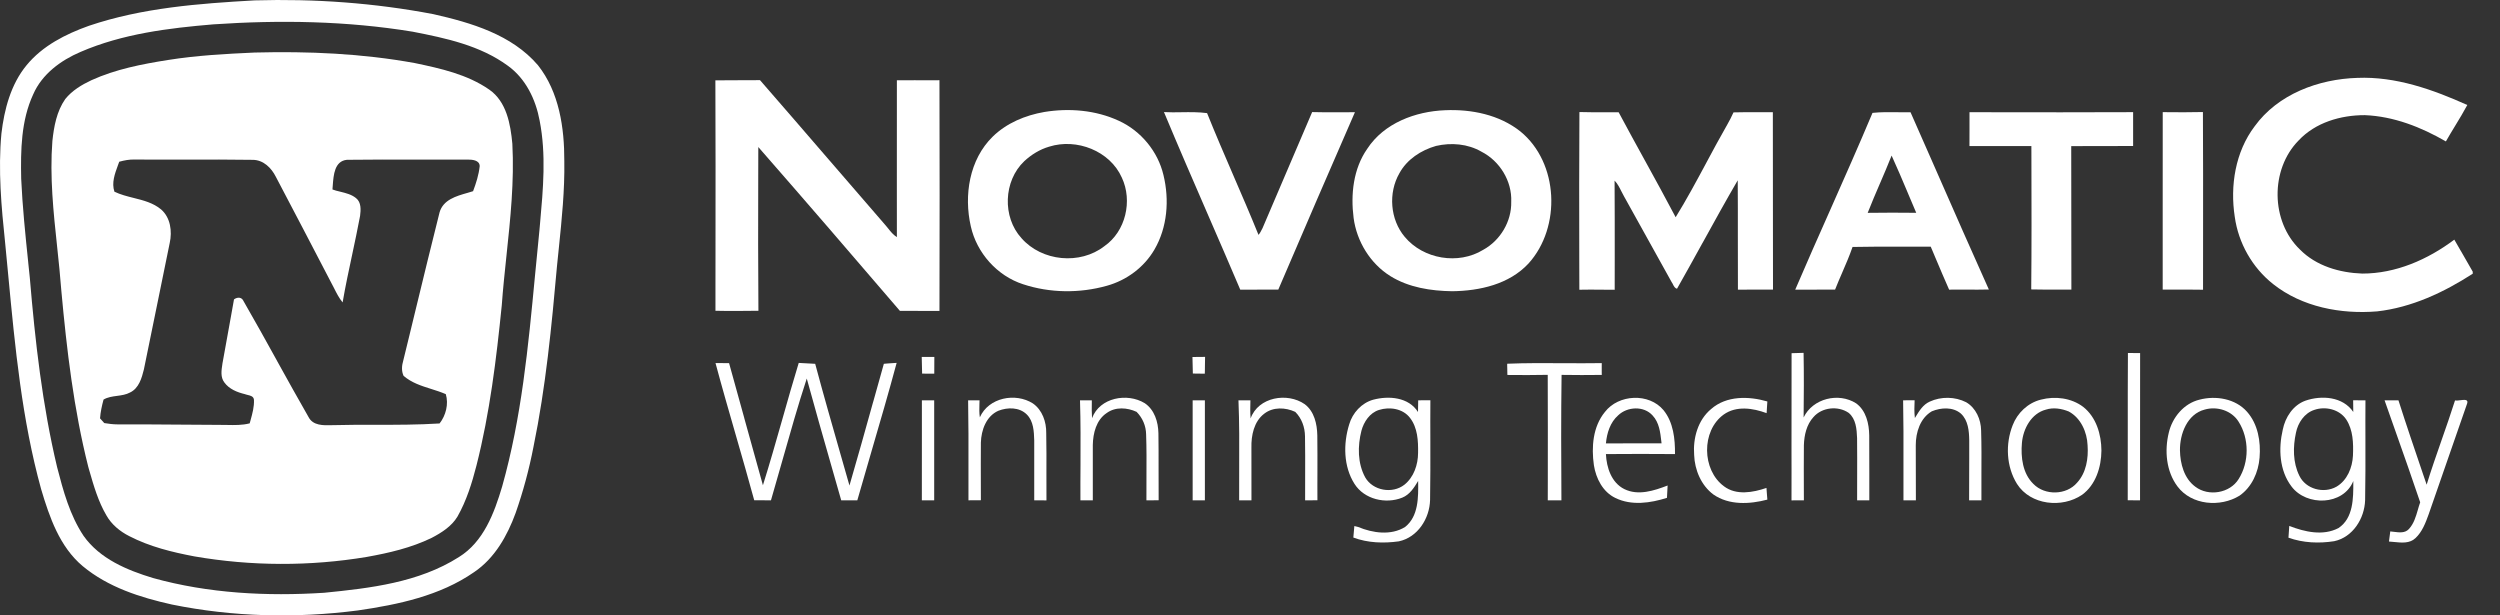 <svg xmlns="http://www.w3.org/2000/svg" width="65" height="16" viewBox="0 0 65 16" fill="none"><rect x="0" y="0" width="65" height="16" fill="#333333" stroke="none"/><path d="M58.62 3.285C59.226 2.446 60.285 2.055 61.291 2.025C62.29 1.984 63.252 2.327 64.15 2.73C64.054 2.91 63.947 3.085 63.841 3.26C63.757 3.398 63.673 3.536 63.593 3.677C62.95 3.305 62.236 3.024 61.487 2.994C60.861 2.992 60.2 3.184 59.762 3.654C59.023 4.406 59.036 5.757 59.799 6.488C60.22 6.916 60.831 7.092 61.418 7.113C62.29 7.114 63.123 6.748 63.812 6.231C63.868 6.328 63.924 6.425 63.98 6.522L63.981 6.523L63.984 6.529L63.985 6.529C64.087 6.707 64.19 6.884 64.291 7.063L64.291 7.076L64.291 7.089C64.291 7.099 64.292 7.11 64.292 7.116C63.54 7.602 62.702 7.995 61.805 8.096C60.863 8.173 59.855 7.984 59.1 7.385C58.56 6.958 58.199 6.321 58.104 5.639C57.979 4.829 58.118 3.949 58.62 3.285Z" fill="white"></path><path d="M19.193 2.086C18.995 2.086 18.797 2.086 18.6 2.089C18.606 3.587 18.605 5.085 18.603 6.583L18.602 7.435C18.602 7.65 18.602 7.865 18.602 8.08C18.974 8.089 19.347 8.084 19.719 8.08C19.709 6.922 19.711 5.764 19.714 4.607C19.715 4.345 19.715 4.084 19.716 3.823C20.951 5.235 22.177 6.658 23.398 8.083C23.446 8.083 23.494 8.082 23.542 8.082C23.596 8.082 23.65 8.083 23.704 8.083C23.945 8.083 24.185 8.085 24.426 8.085C24.431 6.085 24.432 4.086 24.426 2.086C24.268 2.087 24.11 2.087 23.953 2.087L23.794 2.086C23.635 2.086 23.477 2.086 23.319 2.087C23.318 2.989 23.318 3.891 23.318 4.793V4.805C23.318 5.258 23.319 5.712 23.319 6.165C23.225 6.107 23.157 6.022 23.09 5.937L23.089 5.937C23.073 5.916 23.056 5.895 23.039 5.875C23.025 5.858 23.011 5.841 22.996 5.825C22.511 5.267 22.029 4.707 21.546 4.147L21.544 4.145L21.543 4.144C20.95 3.456 20.357 2.769 19.76 2.084C19.571 2.087 19.382 2.087 19.193 2.086Z" fill="white"></path><path fill-rule="evenodd" clip-rule="evenodd" d="M27.15 2.912C27.799 2.805 28.489 2.862 29.091 3.141C29.663 3.403 30.105 3.936 30.25 4.551C30.407 5.196 30.353 5.912 30.014 6.491C29.745 6.952 29.29 7.288 28.778 7.43C28.07 7.629 27.298 7.621 26.599 7.39C25.924 7.171 25.395 6.576 25.241 5.885C25.057 5.079 25.202 4.149 25.81 3.553C26.172 3.199 26.657 2.998 27.15 2.912ZM27.279 3.813C27.037 3.883 26.815 4.02 26.631 4.191C26.09 4.703 26.056 5.644 26.559 6.193C27.088 6.797 28.082 6.894 28.716 6.399C29.268 6.015 29.451 5.221 29.168 4.619C28.859 3.922 27.991 3.588 27.279 3.813Z" fill="white"></path><path fill-rule="evenodd" clip-rule="evenodd" d="M39.528 3.416C38.981 2.982 38.257 2.836 37.572 2.866C36.802 2.896 35.984 3.2 35.548 3.869C35.185 4.388 35.115 5.053 35.194 5.668C35.275 6.277 35.626 6.852 36.15 7.179C36.628 7.476 37.204 7.564 37.758 7.572C38.471 7.563 39.239 7.393 39.743 6.849C40.595 5.906 40.529 4.23 39.528 3.416ZM36.383 4.507C36.579 4.144 36.948 3.905 37.337 3.794C37.731 3.703 38.164 3.738 38.518 3.944C38.993 4.186 39.315 4.708 39.292 5.246C39.304 5.757 39.008 6.252 38.562 6.496C37.916 6.892 37.006 6.739 36.522 6.157C36.143 5.707 36.091 5.015 36.383 4.507Z" fill="white"></path><path d="M30.263 2.914C30.415 2.923 30.568 2.921 30.721 2.918C30.943 2.915 31.164 2.912 31.384 2.941C31.603 3.487 31.837 4.028 32.07 4.568L32.071 4.569L32.072 4.573C32.293 5.083 32.513 5.593 32.721 6.107C32.76 6.062 32.787 6.009 32.813 5.956C32.817 5.949 32.821 5.941 32.825 5.934C32.93 5.686 33.036 5.439 33.142 5.192L33.416 4.551L33.428 4.523C33.658 3.987 33.888 3.451 34.116 2.914C34.348 2.921 34.58 2.92 34.811 2.919C34.91 2.918 35.008 2.918 35.107 2.918L35.161 2.918C35.183 2.918 35.206 2.918 35.228 2.918C34.559 4.453 33.894 5.99 33.236 7.529C33.162 7.53 33.089 7.53 33.015 7.53C32.947 7.53 32.88 7.53 32.812 7.53H32.808C32.621 7.529 32.434 7.529 32.247 7.532C31.972 6.884 31.691 6.237 31.41 5.591C31.023 4.701 30.637 3.81 30.263 2.914Z" fill="white"></path><path d="M41.061 6.693C41.062 6.973 41.062 7.253 41.063 7.533C41.238 7.529 41.414 7.53 41.59 7.531L41.666 7.532C41.718 7.532 41.769 7.533 41.821 7.533C41.875 7.534 41.928 7.534 41.982 7.534C41.982 7.258 41.983 6.981 41.983 6.705C41.983 6.035 41.984 5.366 41.979 4.696C42.056 4.775 42.106 4.874 42.155 4.973L42.155 4.973C42.178 5.017 42.2 5.061 42.224 5.104C42.43 5.475 42.636 5.846 42.842 6.217C43.05 6.59 43.257 6.963 43.464 7.337C43.477 7.354 43.487 7.374 43.497 7.394C43.521 7.443 43.546 7.492 43.602 7.508C43.826 7.113 44.045 6.716 44.264 6.319L44.267 6.315C44.567 5.77 44.868 5.225 45.181 4.688C45.185 5.18 45.184 5.673 45.184 6.165V6.167C45.183 6.622 45.183 7.077 45.186 7.532C45.49 7.529 45.793 7.528 46.098 7.53C46.096 6.821 46.096 6.111 46.096 5.401C46.097 4.574 46.097 3.746 46.094 2.918C45.949 2.92 45.803 2.919 45.658 2.918C45.462 2.917 45.267 2.916 45.071 2.922C45.021 3.031 44.968 3.139 44.907 3.243C44.72 3.569 44.541 3.902 44.363 4.234L44.363 4.235C44.107 4.711 43.851 5.188 43.567 5.648C43.309 5.157 43.041 4.671 42.774 4.184L42.768 4.173L42.767 4.172C42.538 3.755 42.309 3.339 42.085 2.919C41.981 2.919 41.877 2.919 41.773 2.919C41.536 2.92 41.301 2.92 41.065 2.913C41.056 4.173 41.059 5.432 41.061 6.692V6.693Z" fill="white"></path><path fill-rule="evenodd" clip-rule="evenodd" d="M48.685 2.935C48.9 2.912 49.117 2.915 49.333 2.918C49.447 2.92 49.56 2.921 49.674 2.919C49.908 3.448 50.14 3.977 50.373 4.506L50.374 4.509C50.816 5.516 51.259 6.523 51.71 7.527C51.522 7.532 51.334 7.531 51.147 7.53H51.145C51.059 7.53 50.973 7.529 50.887 7.529C50.817 7.529 50.747 7.53 50.677 7.531C50.557 7.261 50.442 6.988 50.327 6.716L50.325 6.712L50.324 6.709L50.322 6.705C50.294 6.639 50.266 6.573 50.239 6.507L50.199 6.414C49.943 6.416 49.686 6.415 49.43 6.414H49.427C49.007 6.413 48.587 6.411 48.166 6.421C48.088 6.648 47.992 6.869 47.897 7.089C47.834 7.235 47.77 7.381 47.712 7.53C47.366 7.529 47.021 7.529 46.676 7.531C46.973 6.836 47.28 6.146 47.587 5.455C47.958 4.617 48.33 3.78 48.685 2.935ZM48.56 5.534C48.981 5.529 49.402 5.527 49.822 5.533C49.748 5.36 49.675 5.187 49.602 5.014L49.602 5.013C49.465 4.689 49.329 4.365 49.182 4.045C49.086 4.29 48.981 4.532 48.877 4.775L48.876 4.776C48.768 5.027 48.66 5.279 48.56 5.534Z" fill="white"></path><path d="M51.704 2.918L51.207 2.917C51.206 3.072 51.206 3.228 51.207 3.383C51.207 3.521 51.207 3.66 51.206 3.798C51.554 3.8 51.903 3.799 52.252 3.798C52.44 3.797 52.628 3.797 52.816 3.797L52.817 4.182C52.82 5.297 52.823 6.411 52.812 7.525C53.04 7.53 53.268 7.53 53.496 7.53H53.506C53.622 7.53 53.739 7.53 53.856 7.53C53.853 6.908 53.853 6.287 53.854 5.665C53.854 5.043 53.855 4.421 53.852 3.799C54.077 3.798 54.303 3.798 54.528 3.798C54.839 3.798 55.15 3.798 55.461 3.796C55.462 3.62 55.461 3.444 55.461 3.268C55.461 3.15 55.461 3.033 55.461 2.916C54.209 2.922 52.956 2.92 51.704 2.918Z" fill="white"></path><path d="M56.231 2.916L56.277 2.916H56.279C56.611 2.919 56.944 2.922 57.276 2.913C57.282 3.987 57.281 5.06 57.28 6.133C57.279 6.6 57.279 7.067 57.279 7.533C57.035 7.529 56.792 7.529 56.549 7.53L56.422 7.53C56.358 7.53 56.294 7.53 56.23 7.53C56.23 6.871 56.23 6.212 56.23 5.552C56.23 4.674 56.23 3.795 56.231 2.916Z" fill="white"></path><path d="M46.893 9.174L46.581 9.183C46.578 10.033 46.579 10.881 46.579 11.73L46.58 12.211C46.58 12.477 46.58 12.744 46.579 13.01C46.643 13.009 46.708 13.009 46.772 13.008L46.901 13.008L46.9 12.768C46.899 12.371 46.897 11.973 46.901 11.575C46.909 11.316 46.97 11.039 47.15 10.844C47.371 10.588 47.788 10.544 48.065 10.734C48.256 10.892 48.275 11.159 48.284 11.389C48.288 11.735 48.287 12.08 48.286 12.425C48.285 12.62 48.285 12.814 48.285 13.008L48.334 13.008L48.378 13.009L48.418 13.009C48.479 13.009 48.54 13.009 48.602 13.009L48.602 12.923L48.602 12.836C48.602 12.664 48.602 12.493 48.602 12.321V12.32C48.603 11.987 48.603 11.654 48.6 11.321C48.596 11.017 48.519 10.676 48.26 10.487C47.807 10.196 47.131 10.357 46.894 10.854C46.9 10.294 46.904 9.734 46.893 9.174Z" fill="white"></path><path d="M55.321 13.007C55.323 12.429 55.323 11.851 55.322 11.273C55.322 10.575 55.321 9.877 55.326 9.178C55.431 9.179 55.537 9.18 55.643 9.18C55.64 10.315 55.64 11.45 55.641 12.585L55.641 13.008C55.589 13.008 55.536 13.008 55.484 13.008L55.389 13.007L55.321 13.007Z" fill="white"></path><path d="M24.293 9.28C24.184 9.279 24.074 9.279 23.965 9.28C23.967 9.425 23.97 9.569 23.975 9.714C24.08 9.714 24.186 9.714 24.291 9.716C24.29 9.57 24.29 9.425 24.293 9.28Z" fill="white"></path><path d="M31.004 9.282C31.113 9.28 31.223 9.279 31.332 9.279C31.331 9.366 31.329 9.454 31.328 9.542V9.542L31.327 9.639C31.326 9.665 31.326 9.69 31.325 9.716C31.221 9.714 31.118 9.713 31.014 9.712C31.011 9.568 31.008 9.425 31.004 9.282Z" fill="white"></path><path d="M18.956 9.442C18.838 9.441 18.72 9.441 18.603 9.439C18.772 10.071 18.954 10.699 19.135 11.328C19.296 11.887 19.457 12.446 19.61 13.007C19.726 13.008 19.842 13.008 19.958 13.008L20.045 13.008C20.147 12.66 20.246 12.311 20.345 11.961L20.345 11.96L20.346 11.957C20.547 11.249 20.747 10.54 20.976 9.842C21.184 10.604 21.402 11.364 21.619 12.124C21.703 12.419 21.788 12.714 21.872 13.009H22.29C22.41 12.587 22.533 12.166 22.656 11.745L22.657 11.742L22.657 11.742L22.658 11.738C22.882 10.972 23.106 10.205 23.313 9.435C23.265 9.438 23.217 9.441 23.169 9.444C23.141 9.446 23.113 9.448 23.084 9.45L23.047 9.453C23.025 9.455 23.002 9.457 22.98 9.459C22.887 9.787 22.796 10.116 22.704 10.445L22.702 10.449C22.5 11.175 22.297 11.901 22.086 12.624C22.012 12.365 21.938 12.106 21.864 11.847L21.863 11.844C21.636 11.05 21.408 10.256 21.195 9.459C21.052 9.449 20.91 9.442 20.767 9.436C20.618 9.923 20.479 10.413 20.34 10.903C20.177 11.476 20.014 12.049 19.836 12.617C19.672 12.036 19.512 11.453 19.351 10.871L19.351 10.868C19.22 10.393 19.089 9.917 18.956 9.442Z" fill="white"></path><path d="M40.651 9.443H40.653C40.984 9.445 41.315 9.446 41.646 9.441L41.645 9.509C41.645 9.541 41.645 9.573 41.645 9.606L41.645 9.666C41.645 9.693 41.646 9.72 41.646 9.748C41.297 9.752 40.949 9.753 40.601 9.747C40.586 10.833 40.59 11.92 40.597 13.008L40.242 13.009L40.243 12.508C40.244 11.588 40.245 10.667 40.241 9.746C39.891 9.754 39.542 9.752 39.192 9.749C39.191 9.716 39.191 9.684 39.19 9.652L39.189 9.589L39.188 9.546L39.187 9.506L39.187 9.457C39.674 9.437 40.163 9.44 40.651 9.443Z" fill="white"></path><path d="M26.855 10.489C26.402 10.201 25.704 10.335 25.476 10.85C25.458 10.739 25.462 10.627 25.465 10.515C25.467 10.479 25.468 10.444 25.468 10.408C25.408 10.408 25.348 10.408 25.288 10.408C25.249 10.408 25.21 10.408 25.171 10.408C25.182 10.99 25.181 11.572 25.18 12.155C25.179 12.439 25.179 12.724 25.18 13.008C25.287 13.008 25.395 13.007 25.503 13.006L25.502 12.605C25.501 12.239 25.5 11.873 25.503 11.507C25.512 11.183 25.641 10.82 25.957 10.68C26.196 10.587 26.503 10.583 26.696 10.776C26.873 10.951 26.883 11.218 26.89 11.451C26.891 11.771 26.891 12.09 26.89 12.41C26.89 12.609 26.89 12.809 26.89 13.008L27.208 13.01C27.207 12.781 27.207 12.552 27.207 12.323V12.322C27.208 11.968 27.209 11.614 27.202 11.259C27.207 10.97 27.1 10.659 26.855 10.489Z" fill="white"></path><path d="M28.393 10.873C28.592 10.335 29.307 10.206 29.762 10.482C30.018 10.654 30.114 10.971 30.119 11.266C30.124 11.566 30.123 11.865 30.123 12.165C30.122 12.445 30.122 12.726 30.125 13.006C30.078 13.007 30.03 13.007 29.982 13.008L29.952 13.008C29.904 13.008 29.855 13.009 29.807 13.009C29.806 12.802 29.807 12.594 29.808 12.386C29.81 12.021 29.812 11.657 29.799 11.293C29.795 11.071 29.707 10.866 29.551 10.708C29.306 10.595 29.003 10.573 28.775 10.738C28.503 10.918 28.418 11.264 28.413 11.572L28.413 12.123C28.413 12.418 28.413 12.714 28.413 13.009C28.376 13.009 28.339 13.009 28.302 13.009L28.263 13.009C28.206 13.009 28.149 13.008 28.091 13.008C28.089 12.698 28.091 12.388 28.093 12.078C28.095 11.521 28.098 10.965 28.08 10.409C28.182 10.408 28.285 10.408 28.387 10.408L28.387 10.459C28.385 10.597 28.383 10.735 28.393 10.873Z" fill="white"></path><path d="M33.923 10.509C33.471 10.195 32.715 10.321 32.516 10.879C32.502 10.722 32.507 10.565 32.511 10.408L32.472 10.408L32.419 10.408C32.381 10.408 32.344 10.408 32.307 10.408L32.2 10.408C32.224 10.987 32.222 11.567 32.219 12.147C32.218 12.434 32.217 12.721 32.218 13.008L32.538 13.009C32.538 12.553 32.538 12.098 32.537 11.643C32.529 11.323 32.602 10.959 32.87 10.756C33.101 10.576 33.422 10.59 33.677 10.709C33.844 10.877 33.927 11.105 33.93 11.342C33.936 11.684 33.935 12.026 33.934 12.369V12.37C33.933 12.583 33.932 12.796 33.933 13.009L34.253 13.007C34.252 12.876 34.252 12.745 34.252 12.614C34.252 12.505 34.252 12.397 34.253 12.288C34.254 11.964 34.254 11.64 34.25 11.317C34.244 11.022 34.171 10.696 33.923 10.509Z" fill="white"></path><path fill-rule="evenodd" clip-rule="evenodd" d="M35.079 11.034C35.166 10.735 35.399 10.479 35.701 10.393C36.105 10.285 36.623 10.323 36.868 10.712L36.873 10.408C36.979 10.407 37.084 10.407 37.19 10.407C37.187 10.765 37.188 11.124 37.189 11.482C37.19 11.988 37.191 12.494 37.182 12.999C37.17 13.482 36.86 13.971 36.369 14.075C35.975 14.13 35.562 14.117 35.187 13.976L35.189 13.951C35.197 13.859 35.205 13.768 35.213 13.677C35.237 13.682 35.286 13.695 35.311 13.701C35.691 13.86 36.167 13.929 36.533 13.701C36.885 13.422 36.877 12.923 36.872 12.514L36.871 12.506C36.768 12.678 36.653 12.861 36.458 12.939C36.029 13.112 35.472 12.984 35.217 12.581C34.928 12.126 34.923 11.537 35.079 11.034ZM35.853 10.659C35.614 10.734 35.459 10.967 35.397 11.2C35.296 11.598 35.295 12.045 35.496 12.413C35.695 12.759 36.203 12.847 36.514 12.603C36.76 12.407 36.869 12.081 36.87 11.774C36.875 11.463 36.859 11.123 36.661 10.866C36.477 10.623 36.131 10.57 35.853 10.659Z" fill="white"></path><path fill-rule="evenodd" clip-rule="evenodd" d="M43.252 10.665C42.874 10.21 42.082 10.249 41.727 10.712C41.414 11.094 41.374 11.623 41.441 12.094C41.495 12.44 41.674 12.791 42 12.947C42.42 13.153 42.912 13.08 43.341 12.944L43.358 12.623C43.006 12.758 42.594 12.895 42.232 12.716C41.897 12.55 41.77 12.156 41.754 11.806C42.353 11.8 42.951 11.802 43.55 11.806C43.553 11.412 43.509 10.982 43.252 10.665ZM41.754 11.528C41.779 11.26 41.864 10.981 42.073 10.798C42.312 10.569 42.741 10.548 42.968 10.803C43.139 10.985 43.168 11.241 43.195 11.479L43.2 11.526C43.11 11.527 43.019 11.527 42.928 11.527L42.718 11.527C42.397 11.527 42.075 11.527 41.754 11.528Z" fill="white"></path><path d="M44.489 10.635C44.888 10.284 45.469 10.298 45.951 10.438L45.932 10.742C45.575 10.61 45.145 10.543 44.815 10.779C44.231 11.201 44.247 12.221 44.824 12.644C45.144 12.885 45.575 12.806 45.928 12.686C45.932 12.744 45.936 12.802 45.941 12.861C45.944 12.904 45.948 12.947 45.951 12.99C45.492 13.111 44.955 13.141 44.547 12.856C44.23 12.619 44.062 12.219 44.048 11.83C44.015 11.394 44.143 10.922 44.489 10.635Z" fill="white"></path><path d="M51.12 10.458C50.83 10.31 50.468 10.306 50.173 10.442C49.999 10.52 49.899 10.684 49.804 10.841L49.787 10.869C49.768 10.715 49.773 10.561 49.78 10.407C49.68 10.407 49.581 10.408 49.481 10.408C49.492 10.948 49.491 11.488 49.49 12.028C49.489 12.355 49.488 12.681 49.49 13.008C49.597 13.008 49.705 13.008 49.813 13.008C49.812 12.71 49.811 12.413 49.811 12.115C49.811 11.936 49.81 11.757 49.81 11.579C49.809 11.244 49.923 10.873 50.227 10.694C50.467 10.595 50.773 10.575 50.982 10.752C51.173 10.928 51.197 11.207 51.2 11.451C51.2 11.61 51.2 11.77 51.2 11.929C51.2 12.288 51.2 12.648 51.197 13.008L51.517 13.009C51.515 12.786 51.516 12.562 51.517 12.339C51.519 11.956 51.521 11.574 51.509 11.192C51.505 10.906 51.374 10.606 51.12 10.458Z" fill="white"></path><path fill-rule="evenodd" clip-rule="evenodd" d="M53.062 10.391C53.43 10.294 53.854 10.345 54.162 10.578C54.503 10.846 54.635 11.296 54.637 11.715C54.633 12.143 54.492 12.603 54.134 12.865C53.614 13.219 52.794 13.135 52.442 12.582C52.163 12.132 52.137 11.546 52.329 11.057C52.451 10.737 52.726 10.474 53.062 10.391ZM53.194 10.65C52.814 10.749 52.602 11.147 52.57 11.516C52.538 11.887 52.588 12.31 52.868 12.582C53.166 12.888 53.726 12.877 54.004 12.55C54.243 12.29 54.301 11.918 54.277 11.577C54.263 11.233 54.101 10.867 53.788 10.699C53.602 10.623 53.388 10.588 53.194 10.65Z" fill="white"></path><path fill-rule="evenodd" clip-rule="evenodd" d="M58.422 10.705C58.121 10.364 57.612 10.28 57.188 10.391C56.78 10.489 56.481 10.852 56.388 11.251C56.274 11.717 56.32 12.255 56.615 12.648C56.981 13.137 57.728 13.195 58.227 12.888C58.548 12.665 58.719 12.28 58.749 11.897C58.783 11.481 58.707 11.026 58.422 10.705ZM56.679 11.709C56.674 11.281 56.867 10.767 57.322 10.649C57.642 10.556 58.023 10.673 58.203 10.964C58.482 11.4 58.482 12.015 58.206 12.453C57.979 12.824 57.422 12.916 57.079 12.655C56.786 12.441 56.685 12.056 56.679 11.709Z" fill="white"></path><path fill-rule="evenodd" clip-rule="evenodd" d="M59.94 10.418C60.361 10.272 60.915 10.31 61.185 10.711C61.184 10.61 61.182 10.508 61.182 10.407C61.288 10.407 61.394 10.408 61.502 10.409C61.499 10.761 61.5 11.113 61.501 11.465V11.466C61.502 11.979 61.503 12.492 61.493 13.005C61.478 13.48 61.175 13.967 60.69 14.071C60.295 14.133 59.879 14.116 59.5 13.98C59.506 13.877 59.514 13.775 59.521 13.674C59.922 13.83 60.398 13.94 60.8 13.73C61.188 13.473 61.187 12.955 61.186 12.538L61.186 12.507C60.926 13.148 59.967 13.168 59.579 12.648C59.262 12.233 59.237 11.662 59.352 11.171C59.417 10.847 59.62 10.534 59.94 10.418ZM60.17 10.658C59.913 10.742 59.746 10.995 59.695 11.251C59.615 11.619 59.613 12.024 59.782 12.367C59.949 12.719 60.416 12.841 60.748 12.654C61.028 12.49 61.162 12.157 61.177 11.845C61.19 11.525 61.182 11.179 61 10.903C60.822 10.641 60.459 10.556 60.17 10.658Z" fill="white"></path><path d="M24.289 10.409C24.236 10.408 24.184 10.408 24.131 10.408C24.077 10.408 24.023 10.408 23.969 10.408L23.969 10.689C23.969 10.91 23.969 11.131 23.969 11.353C23.969 11.905 23.97 12.457 23.968 13.008L24.077 13.008C24.11 13.008 24.143 13.008 24.176 13.008C24.214 13.008 24.251 13.009 24.289 13.009C24.288 12.142 24.288 11.275 24.289 10.409Z" fill="white"></path><path d="M31.009 10.408C31.114 10.408 31.22 10.408 31.327 10.408C31.328 10.889 31.328 11.371 31.327 11.852C31.327 12.238 31.327 12.623 31.327 13.009C31.221 13.009 31.115 13.009 31.009 13.009C31.008 12.142 31.008 11.275 31.009 10.408Z" fill="white"></path><path d="M62.36 10.409C62.24 10.408 62.119 10.408 61.999 10.409C62.093 10.679 62.189 10.95 62.285 11.22C62.501 11.832 62.718 12.444 62.925 13.06C62.902 13.124 62.882 13.191 62.863 13.259C62.811 13.438 62.758 13.619 62.629 13.757C62.53 13.864 62.381 13.845 62.246 13.828C62.212 13.823 62.178 13.819 62.147 13.817C62.135 13.904 62.124 13.992 62.113 14.08C62.157 14.082 62.203 14.087 62.25 14.092C62.444 14.112 62.652 14.133 62.801 13.992C62.979 13.827 63.065 13.593 63.146 13.37C63.37 12.718 63.597 12.067 63.824 11.417C63.931 11.108 64.039 10.8 64.146 10.491C64.183 10.378 64.072 10.393 63.966 10.406C63.913 10.413 63.862 10.42 63.831 10.41C63.722 10.754 63.603 11.095 63.484 11.435C63.349 11.822 63.213 12.21 63.093 12.602L62.999 12.327C62.782 11.689 62.565 11.052 62.36 10.409Z" fill="white"></path><path fill-rule="evenodd" clip-rule="evenodd" d="M10.786 1.64C9.414 1.39 8.014 1.33 6.622 1.366C5.868 1.4 5.112 1.441 4.366 1.56C3.689 1.667 3.005 1.8 2.378 2.085C2.124 2.204 1.874 2.354 1.696 2.576C1.474 2.894 1.402 3.288 1.362 3.667C1.291 4.59 1.389 5.51 1.487 6.429C1.527 6.807 1.567 7.185 1.595 7.562C1.736 9.098 1.916 10.636 2.294 12.134L2.32 12.226L2.322 12.233C2.437 12.633 2.554 13.038 2.766 13.399C2.9 13.638 3.121 13.819 3.364 13.941C3.891 14.213 4.473 14.356 5.053 14.466C6.533 14.722 8.056 14.727 9.537 14.48C10.113 14.377 10.691 14.243 11.221 13.986C11.479 13.851 11.742 13.686 11.895 13.43C12.129 13.018 12.271 12.561 12.388 12.104C12.735 10.739 12.905 9.336 13.046 7.938C13.077 7.508 13.123 7.079 13.168 6.649C13.271 5.681 13.373 4.713 13.321 3.738C13.274 3.229 13.171 2.643 12.721 2.33C12.15 1.933 11.455 1.78 10.786 1.64ZM3.064 4.303C3.076 4.27 3.088 4.237 3.1 4.205C3.232 4.169 3.368 4.142 3.508 4.148C3.946 4.151 4.385 4.15 4.824 4.149C5.409 4.148 5.994 4.147 6.579 4.156C6.851 4.161 7.056 4.366 7.171 4.595C7.648 5.498 8.118 6.404 8.59 7.309C8.623 7.368 8.653 7.428 8.684 7.489C8.749 7.619 8.815 7.75 8.908 7.863C8.98 7.446 9.068 7.032 9.157 6.618C9.228 6.284 9.299 5.949 9.362 5.614C9.382 5.458 9.396 5.261 9.258 5.152C9.143 5.057 8.998 5.022 8.855 4.986C8.815 4.977 8.775 4.967 8.735 4.956C8.704 4.947 8.674 4.937 8.644 4.926C8.647 4.893 8.65 4.858 8.652 4.82C8.672 4.547 8.698 4.187 9.02 4.155C9.639 4.147 10.258 4.148 10.877 4.15H10.881C11.305 4.15 11.73 4.151 12.154 4.149C12.272 4.148 12.472 4.161 12.472 4.321C12.448 4.545 12.379 4.762 12.3 4.971C12.254 4.986 12.206 5 12.157 5.014C11.858 5.099 11.522 5.194 11.428 5.524C11.218 6.358 11.015 7.194 10.812 8.03L10.648 8.706C10.594 8.929 10.539 9.152 10.485 9.374C10.446 9.505 10.434 9.644 10.493 9.772C10.701 9.952 10.954 10.032 11.208 10.112C11.338 10.153 11.467 10.194 11.591 10.248C11.668 10.505 11.593 10.801 11.429 11.01C10.871 11.045 10.311 11.045 9.752 11.045C9.391 11.044 9.029 11.044 8.668 11.054L8.648 11.054L8.626 11.055C8.405 11.061 8.137 11.068 8.022 10.843C7.745 10.361 7.476 9.874 7.206 9.388L7.205 9.385L7.204 9.383C6.916 8.863 6.629 8.343 6.332 7.829C6.284 7.717 6.168 7.722 6.084 7.784L6.003 8.237C5.93 8.643 5.857 9.049 5.783 9.455L5.781 9.471C5.757 9.628 5.729 9.807 5.832 9.942C5.958 10.117 6.166 10.199 6.368 10.248C6.377 10.251 6.386 10.254 6.395 10.257C6.399 10.258 6.403 10.259 6.408 10.26L6.414 10.262L6.421 10.264C6.427 10.265 6.434 10.267 6.441 10.269C6.516 10.287 6.595 10.306 6.603 10.396C6.611 10.575 6.563 10.75 6.515 10.923L6.515 10.924C6.507 10.952 6.499 10.979 6.492 11.007C6.3 11.057 6.102 11.053 5.905 11.049C5.837 11.047 5.769 11.046 5.701 11.047C5.348 11.046 4.996 11.043 4.643 11.04C4.115 11.036 3.587 11.032 3.058 11.034C2.942 11.034 2.826 11.019 2.711 11C2.697 10.984 2.674 10.959 2.652 10.934C2.633 10.912 2.614 10.892 2.601 10.877C2.613 10.711 2.649 10.549 2.692 10.389C2.8 10.325 2.922 10.309 3.044 10.293C3.162 10.277 3.28 10.261 3.385 10.203C3.61 10.094 3.686 9.83 3.741 9.606C3.852 9.06 3.964 8.513 4.076 7.967L4.413 6.316C4.479 6.013 4.434 5.661 4.191 5.447C3.983 5.273 3.729 5.21 3.474 5.146C3.303 5.103 3.132 5.06 2.975 4.984C2.898 4.755 2.984 4.522 3.064 4.303Z" fill="white"></path><path fill-rule="evenodd" clip-rule="evenodd" d="M11.267 0.368C9.738 0.076 8.175 -0.036 6.62 0.01C5.169 0.092 3.697 0.202 2.311 0.671C1.705 0.887 1.104 1.191 0.689 1.698C0.28 2.196 0.111 2.843 0.037 3.472C-0.052 4.421 0.035 5.375 0.134 6.319C0.162 6.601 0.188 6.883 0.215 7.165C0.392 9.032 0.569 10.907 1.07 12.72C1.286 13.446 1.551 14.218 2.151 14.72C2.81 15.268 3.648 15.535 4.471 15.718C6.057 16.041 7.697 16.079 9.301 15.872C10.353 15.719 11.438 15.492 12.326 14.876C12.862 14.515 13.19 13.931 13.407 13.336C13.603 12.777 13.757 12.202 13.87 11.62C14.19 10.066 14.342 8.484 14.483 6.905C14.498 6.753 14.514 6.6 14.53 6.447C14.607 5.697 14.684 4.946 14.672 4.192C14.675 3.324 14.54 2.395 13.987 1.696C13.305 0.9 12.252 0.591 11.267 0.368ZM2.096 1.349C3.184 0.879 4.378 0.731 5.549 0.633C7.276 0.516 9.019 0.543 10.729 0.824C11.591 0.992 12.488 1.182 13.209 1.713C13.67 2.046 13.93 2.589 14.031 3.138C14.203 4.016 14.122 4.914 14.042 5.799C14.036 5.866 14.03 5.934 14.024 6.001C13.984 6.389 13.947 6.778 13.91 7.167C13.735 9.011 13.56 10.862 13.056 12.649C12.85 13.341 12.573 14.089 11.928 14.486C10.888 15.146 9.627 15.293 8.428 15.412C6.94 15.507 5.422 15.43 3.98 15.029C3.304 14.825 2.597 14.53 2.174 13.934C1.816 13.397 1.644 12.763 1.484 12.143C1.1 10.529 0.914 8.874 0.775 7.222C0.762 7.09 0.748 6.958 0.734 6.827L0.734 6.823C0.659 6.099 0.584 5.374 0.551 4.647C0.536 3.909 0.547 3.136 0.863 2.454C1.092 1.927 1.581 1.568 2.096 1.349Z" fill="white"></path></svg>